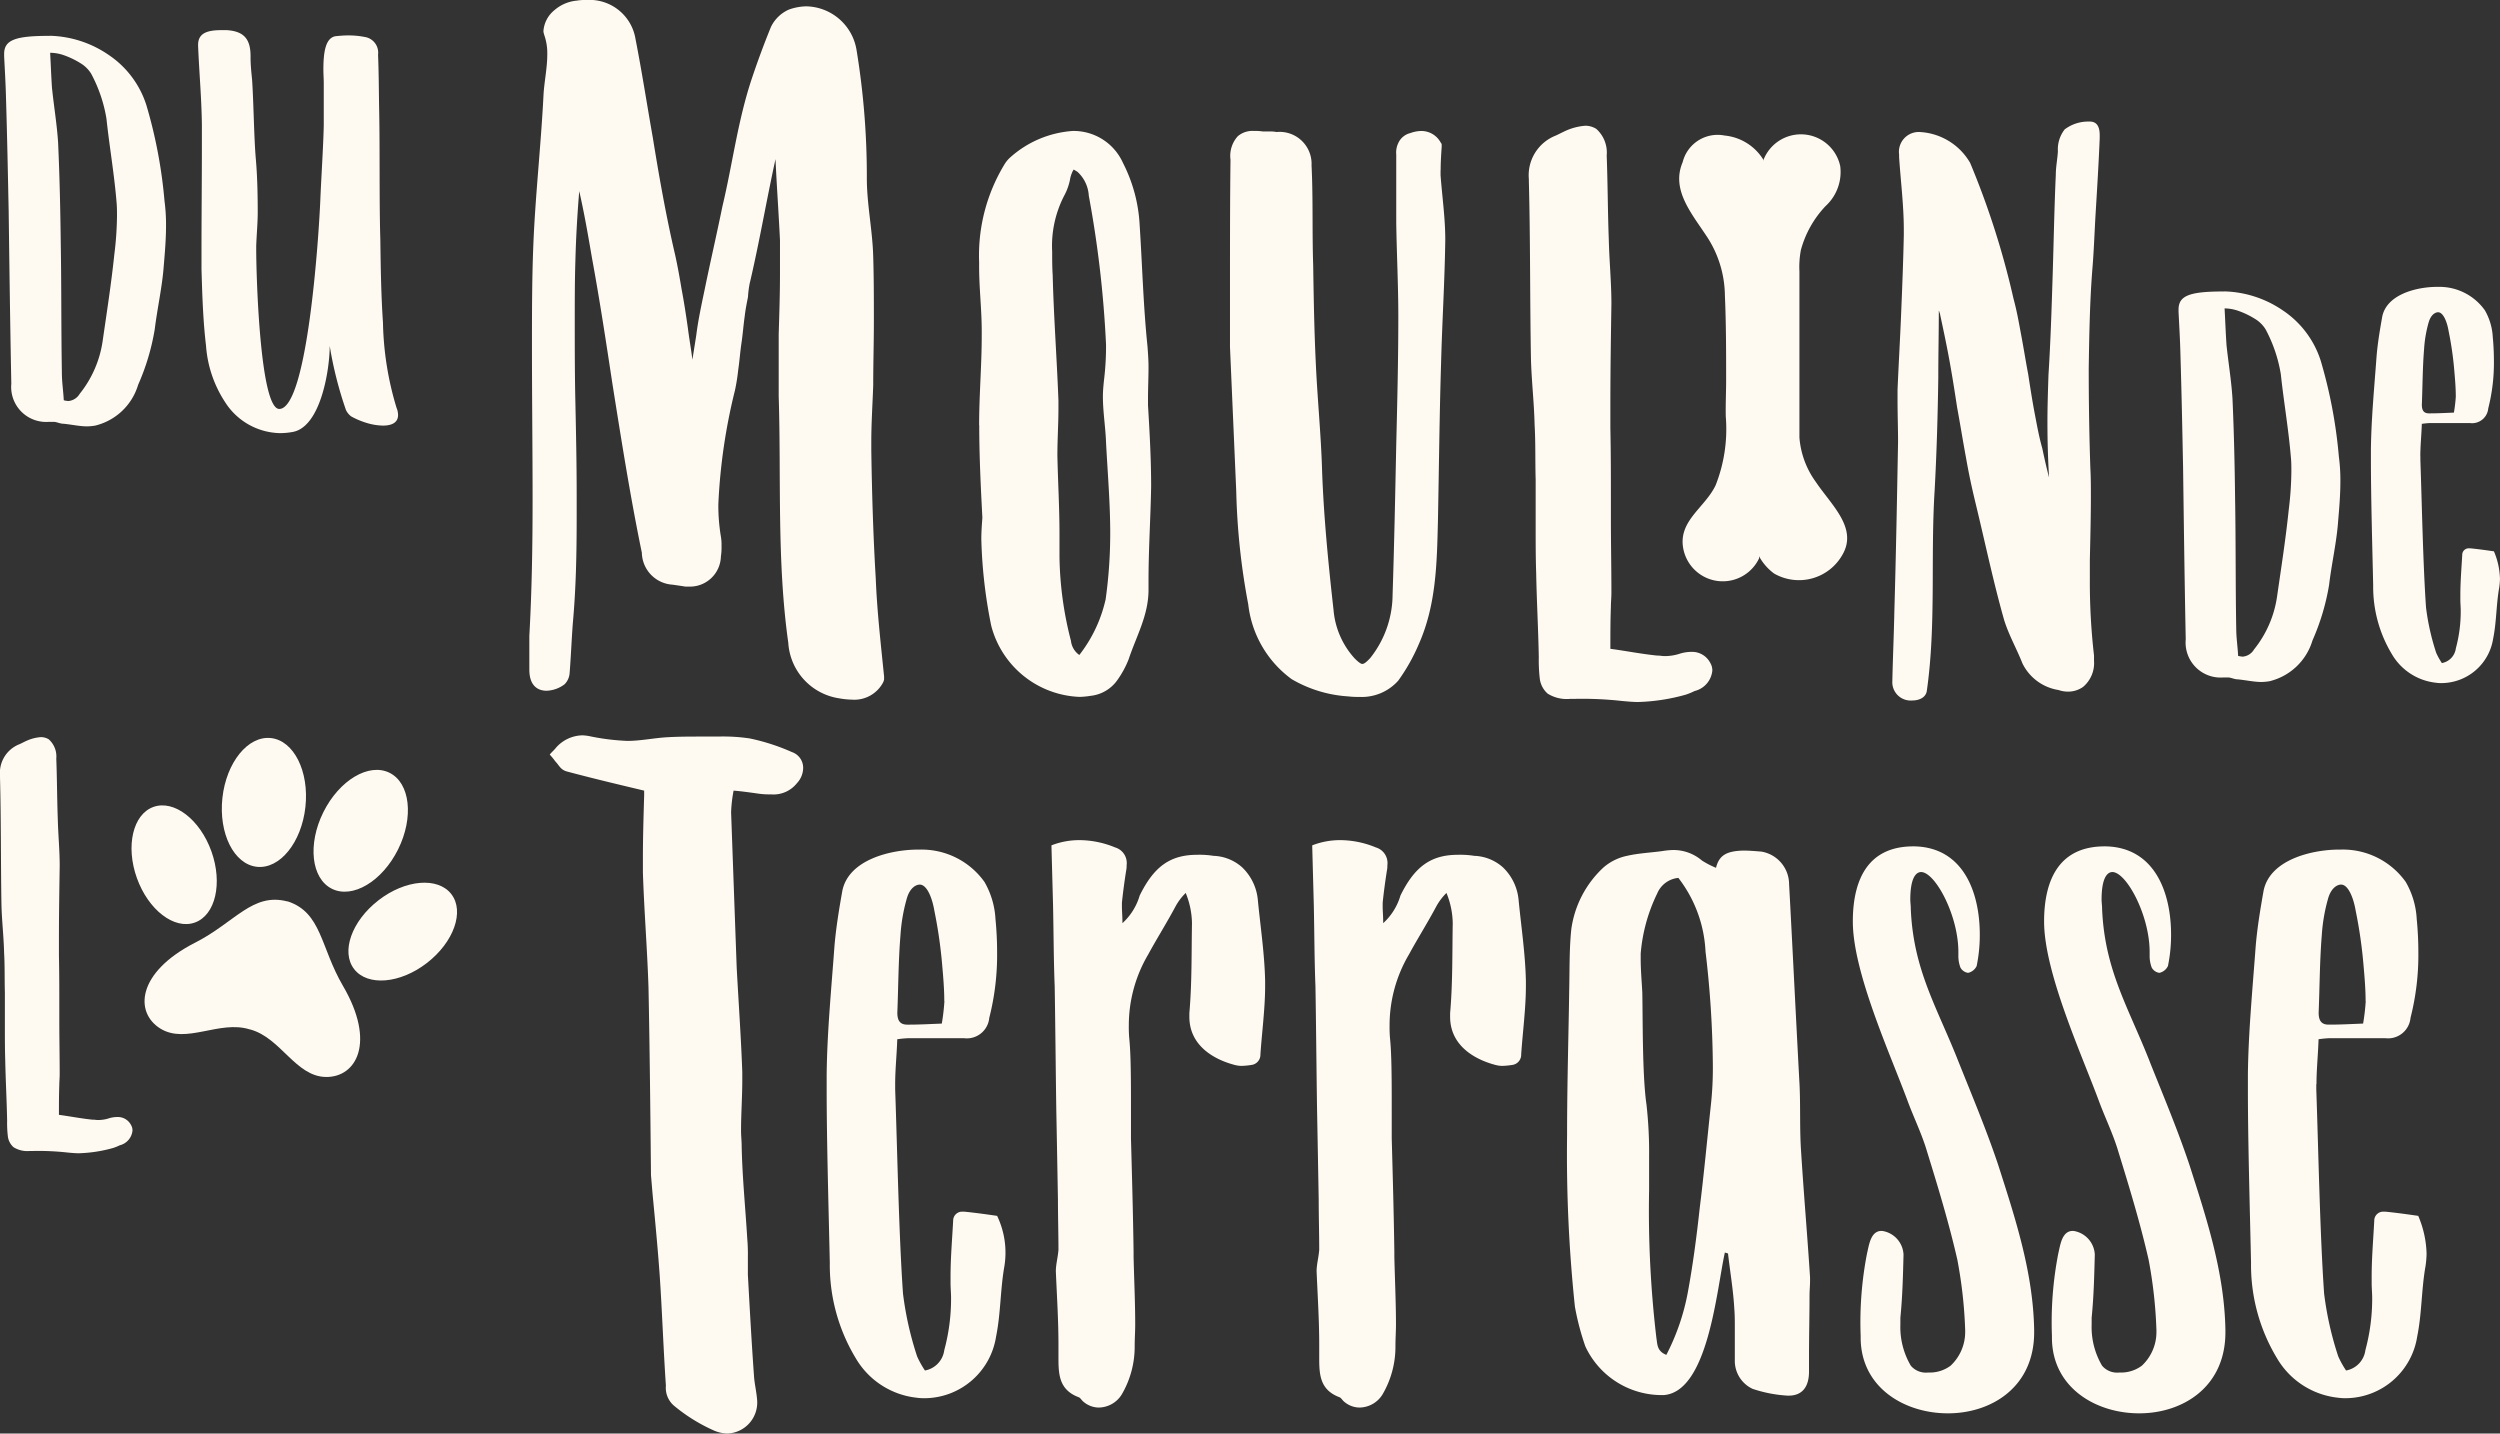 <svg id="Groupe_77" data-name="Groupe 77" xmlns="http://www.w3.org/2000/svg" width="153.856" height="88.223" viewBox="0 0 153.856 88.223">
  <rect x="0" y="0" width="153.856" height="88.223" fill="#333333" stroke="none"/>
  <g id="Groupe_3" data-name="Groupe 3">
    <path id="Tracé_1" data-name="Tracé 1" d="M3.294,3.781A6.671,6.671,0,0,1,6.847,4.942,5.864,5.864,0,0,1,9.193,8.054a29.687,29.687,0,0,1,1.115,5.9,10.94,10.94,0,0,1,.093,1.51c0,.813-.069,1.649-.139,2.461-.093,1.3-.394,2.6-.557,3.925a14.154,14.154,0,0,1-1.022,3.414,3.66,3.66,0,0,1-2.648,2.508,3.531,3.531,0,0,1-.487.046c-.465,0-.975-.116-1.464-.162-.209,0-.418-.117-.6-.117H3.2A2.154,2.154,0,0,1,.879,25.192C.81,21.662.763,18.132.717,14.6.67,12.281.624,9.981.555,7.682.531,6.73.485,5.987.438,5.035V4.9c0-.859.674-1.115,2.763-1.115Zm.093,3.251c.116,1.115.3,2.206.372,3.32.093,2.067.139,4.134.163,6.2.046,2.671.023,5.318.069,7.965,0,.58.093,1.161.116,1.695a1.716,1.716,0,0,0,.279.047.9.9,0,0,0,.7-.442A6.73,6.73,0,0,0,6.5,22.568c.255-1.765.534-3.554.72-5.341a20.3,20.3,0,0,0,.163-2.345c0-.279,0-.558-.023-.813-.139-1.742-.441-3.46-.627-5.2A8.906,8.906,0,0,0,5.8,6.126a1.937,1.937,0,0,0-.65-.65,5.113,5.113,0,0,0-1.138-.534,2.626,2.626,0,0,0-.743-.116c.046.859.069,1.533.116,2.206" transform="translate(-0.183 -1.578)" fill="#fffaf1"/>
    <path id="Tracé_2" data-name="Tracé 2" d="M28.658,9.083V6.458c0-.279-.023-.558-.023-.836,0-1.045.116-1.975.766-2.067.232-.023.488-.046.743-.046a5.048,5.048,0,0,1,1.021.093A.977.977,0,0,1,32,4.694c.047,1.161.047,2.322.069,3.506.047,2.3,0,5.55.07,7.849.023,1.718.047,3.437.163,5.132a19.2,19.2,0,0,0,.836,5.248,1.152,1.152,0,0,1,.093.441c0,.488-.418.651-.929.651a3.607,3.607,0,0,1-1-.163,4.8,4.8,0,0,1-.952-.4,1.063,1.063,0,0,1-.325-.394,23.389,23.389,0,0,1-1-3.948c0,1.463-.558,5.017-2.3,5.3a4.318,4.318,0,0,1-.767.069,4.1,4.1,0,0,1-3.367-1.9A7.269,7.269,0,0,1,21.412,22.6c-.185-1.556-.232-3.135-.278-4.69v-1.44c0-1.927.023-4.111.023-6.037V8.989c-.023-1.672-.163-3.158-.232-4.83V4.09c0-.72.557-.906,1.44-.906h.325c1.045.07,1.463.534,1.463,1.6v.093c0,.441.047.882.093,1.347.093,1.3.116,3.576.232,4.9.093,1.045.116,2.229.116,3.274,0,.673-.07,1.37-.093,2.067v.209c0,1.626.232,9.8,1.416,9.823,1.742,0,2.438-10.635,2.531-12.889.047-1.184.186-3.344.209-4.528" transform="translate(-8.733 -1.329)" fill="#fffaf1"/>
    <path id="Tracé_3" data-name="Tracé 3" d="M69.491,17.38a6.346,6.346,0,0,0-.118.9c-.078.393-.157.786-.2,1.179-.079.551-.118,1.1-.2,1.652s-.118,1.1-.2,1.651a12.136,12.136,0,0,1-.2,1.258,35.377,35.377,0,0,0-1.023,7,11.463,11.463,0,0,0,.157,2.005,3,3,0,0,1,.039.59,3.623,3.623,0,0,1-.039.629A1.906,1.906,0,0,1,65.716,36.1h-.2c-.237-.039-.512-.079-.787-.118a2.012,2.012,0,0,1-1.887-1.966c-.708-3.421-1.258-6.921-1.809-10.381-.394-2.6-.787-5.191-1.258-7.746-.236-1.377-.472-2.753-.787-4.129-.118,1.455-.2,2.87-.236,4.285-.039,1.219-.039,2.477-.039,3.7,0,1.69,0,3.342.039,5.033.04,1.888.079,3.775.079,5.7v1.337c0,2.2-.039,4.365-.236,6.527-.079,1.062-.118,2.084-.2,3.107a1.072,1.072,0,0,1-.315.668,1.952,1.952,0,0,1-1.1.393c-.551,0-1.062-.315-1.062-1.3V39.125c.157-2.792.2-5.623.2-8.415,0-3.106-.039-6.213-.039-9.319,0-2.044,0-4.129.079-6.174.118-3.106.472-6.213.629-9.319.039-.826.235-1.69.235-2.556a3.38,3.38,0,0,0-.157-1.1,2.51,2.51,0,0,1-.078-.276V1.887A1.824,1.824,0,0,1,57.458.629a2.435,2.435,0,0,1,1.376-.59A3,3,0,0,1,59.425,0a2.865,2.865,0,0,1,3.027,2.4c.393,2.005.708,4.05,1.062,6.055.394,2.438.826,4.876,1.377,7.235.157.708.275,1.376.393,2.084.157.826.276,1.612.393,2.438.079.629.2,1.3.276,1.927.079-.511.157-.983.236-1.494.118-.944.315-1.848.511-2.791.354-1.73.747-3.422,1.1-5.152.629-2.635.943-5.269,1.809-7.864q.531-1.593,1.18-3.185A2.229,2.229,0,0,1,71.89.59a3.362,3.362,0,0,1,1.062-.2,3.2,3.2,0,0,1,3.107,2.713,47.889,47.889,0,0,1,.629,7.864c0,1.613.354,3.224.393,4.837.04,1.3.04,2.634.04,3.971,0,1.3-.04,2.635-.04,3.932-.039,1.14-.118,2.32-.118,3.46v.551c.039,2.634.118,5.269.275,7.9.079,2.006.315,4.051.512,6.017V41.8c0,.079-.04.118-.04.158a2,2,0,0,1-1.927,1.1A4.819,4.819,0,0,1,75,42.979a3.688,3.688,0,0,1-3.146-3.421c-.708-5.033-.432-10.105-.59-15.178V20.565c.039-1.258.079-2.517.079-3.775V14.785c-.079-1.652-.2-3.342-.276-4.994-.551,2.516-.983,5.072-1.573,7.589" transform="translate(-23.341)" fill="#fffaf1"/>
    <path id="Tracé_4" data-name="Tracé 4" d="M103.422,31.938c0-1.833.16-3.666.16-5.5v-.29c0-1.319-.16-2.636-.16-3.955v-.29A10.789,10.789,0,0,1,105,15.86a1.855,1.855,0,0,1,.322-.386,6.428,6.428,0,0,1,3.859-1.64h.1a3.325,3.325,0,0,1,2.991,1.962,9.42,9.42,0,0,1,1.029,3.826c.161,2.476.225,4.984.482,7.461.032.418.064.868.064,1.286,0,.643-.032,1.286-.032,1.929v.418c.1,1.672.193,3.312.193,4.984-.032,1.929-.161,3.859-.161,5.788v.579c0,1.576-.739,2.83-1.222,4.277a5.886,5.886,0,0,1-.675,1.254,2.312,2.312,0,0,1-1.673,1,4.814,4.814,0,0,1-.675.064,5.852,5.852,0,0,1-5.434-4.373,30.173,30.173,0,0,1-.611-5.338c0-.45.032-.868.065-1.319-.1-1.9-.193-3.794-.193-5.691M111.2,42.711a29.187,29.187,0,0,0,.29-4.116c0-1.866-.161-3.731-.258-5.6-.032-.933-.193-1.865-.193-2.829,0-.322.032-.644.064-.965a17.07,17.07,0,0,0,.129-2.218,67.248,67.248,0,0,0-1.061-9.165,2.161,2.161,0,0,0-.707-1.479c-.065-.033-.161-.1-.225-.129a1.057,1.057,0,0,0-.1.193,1.821,1.821,0,0,0-.129.45,3.476,3.476,0,0,1-.354.965,6.728,6.728,0,0,0-.739,3.44c0,.482,0,.965.032,1.447.064,2.572.257,5.145.354,7.718v.482c0,.965-.065,1.93-.065,2.895.033,1.608.129,3.215.129,4.823v1.415a21.617,21.617,0,0,0,.707,5.177,1.218,1.218,0,0,0,.514.868,8.622,8.622,0,0,0,1.608-3.376" transform="translate(-43.164 -5.774)" fill="#fffaf1"/>
    <path id="Tracé_5" data-name="Tracé 5" d="M142.88,16.246v.322c.1,1.319.29,2.637.29,3.956-.033,2.54-.193,5.049-.258,7.589-.1,3.216-.129,6.463-.193,9.679-.064,2.636-.1,5.209-1.19,7.652a11.55,11.55,0,0,1-1.254,2.219,3.007,3.007,0,0,1-2.412,1,4.769,4.769,0,0,1-.675-.032,7.836,7.836,0,0,1-3.473-1.061,6.614,6.614,0,0,1-2.67-4.6,42.165,42.165,0,0,1-.739-6.946c-.129-2.99-.257-5.949-.386-8.907V23.481c0-2.636,0-5.241.032-7.878a1.8,1.8,0,0,1,.45-1.447,1.384,1.384,0,0,1,1-.322,2.951,2.951,0,0,1,.547.032h.418a1.808,1.808,0,0,1,.418.033,1.967,1.967,0,0,1,2.155,2.058c.1,2.025.032,4.084.1,6.11.032,2.026.065,4.052.161,6.045.1,2.219.322,4.405.386,6.592.1,2.862.386,5.756.707,8.618a5.054,5.054,0,0,0,1.286,2.959c.1.1.353.354.482.354.161,0,.386-.258.482-.354a6.311,6.311,0,0,0,1.383-3.891c.1-3.055.161-6.142.225-9.229.064-2.637.128-5.274.128-7.91,0-1.929-.1-3.859-.128-5.788v-4.18a1.333,1.333,0,0,1,.128-.708,1.09,1.09,0,0,1,.74-.611,2.083,2.083,0,0,1,.643-.129,1.352,1.352,0,0,1,1.222.707.244.244,0,0,1,.064.129V14.8c-.032.482-.064.965-.064,1.447" transform="translate(-54.224 -5.774)" fill="#fffaf1"/>
    <path id="Tracé_6" data-name="Tracé 6" d="M169.408,45.888c.161,0,.29.033.45.033a3.02,3.02,0,0,0,.964-.161,2.459,2.459,0,0,1,.675-.1,1.259,1.259,0,0,1,1.158.675.906.906,0,0,1,.129.482,1.435,1.435,0,0,1-1.094,1.254,3.911,3.911,0,0,1-.547.225,12,12,0,0,1-2.926.45c-.322,0-.643-.032-1-.064a22.252,22.252,0,0,0-2.926-.129h-.258a2.215,2.215,0,0,1-1.383-.322,1.468,1.468,0,0,1-.482-.9,9.761,9.761,0,0,1-.064-1.351c-.032-1.736-.129-3.473-.161-5.177-.032-.965-.032-1.929-.032-2.895V35.051c-.033-1.125,0-2.251-.065-3.377-.032-1.383-.193-2.733-.225-4.083-.065-3.634-.033-7.268-.129-10.9v-.129a2.623,2.623,0,0,1,1.64-2.669c.225-.1.45-.225.675-.322a3.6,3.6,0,0,1,1.158-.29,1.263,1.263,0,0,1,.675.193,1.947,1.947,0,0,1,.643,1.64c.065,1.7.065,3.44.129,5.177.032,1.319.161,2.637.161,3.955-.032,2.091-.064,4.149-.064,6.207V31.9c.032,1.479.032,2.927.032,4.406v1.125c0,1.543.032,3.055.032,4.6,0,.29-.032.579-.032.868-.032.868-.032,1.7-.032,2.573.964.129,1.929.322,2.894.418" transform="translate(-67.403 -5.543)" fill="#fffaf1"/>
    <path id="Tracé_7" data-name="Tracé 7" d="M209.423,31.362c0-.964.032-1.93.064-2.926.129-2.026.193-4.084.258-6.142s.1-4.116.193-6.174c0-.482.1-.965.129-1.447a1.994,1.994,0,0,1,.418-1.351,2.4,2.4,0,0,1,1.479-.482h.065c.482,0,.611.386.611.837v.193c-.065,1.575-.161,3.151-.258,4.727-.064,1.093-.1,2.218-.193,3.312-.16,2.026-.193,4.084-.225,6.11,0,2.058.032,4.116.1,6.142.033.579.033,1.158.033,1.736,0,1.286-.033,2.572-.064,3.891v1.19a39.528,39.528,0,0,0,.257,4.726v.322a1.911,1.911,0,0,1-.675,1.608,1.6,1.6,0,0,1-.933.29,1.826,1.826,0,0,1-.579-.1,2.986,2.986,0,0,1-2.219-1.64c-.354-.9-.836-1.736-1.126-2.669-.675-2.379-1.19-4.856-1.769-7.235-.225-.932-.418-1.832-.579-2.765-.193-1.029-.354-2.058-.546-3.087-.161-1.061-.322-2.089-.515-3.119-.161-.868-.354-1.768-.547-2.668-.032-.065-.032-.129-.064-.161,0,1.351-.032,2.734-.032,4.116-.032,2.315-.1,4.63-.225,6.946-.258,4.116.1,8.264-.483,12.348-.064.386-.45.579-.9.579a1.132,1.132,0,0,1-1.222-1.094c.032-1.511.1-3.022.129-4.5.1-3.44.161-6.882.225-10.323,0-.836-.032-1.7-.032-2.54v-.644c.065-1.575.161-3.184.225-4.791.065-1.576.129-3.183.161-4.759V19.5c0-1.511-.193-2.991-.289-4.47v-.16a1.22,1.22,0,0,1,1.318-1.383,3.809,3.809,0,0,1,3.055,1.9,50.7,50.7,0,0,1,2.669,8.361c.193.707.321,1.415.45,2.122.161.837.29,1.673.45,2.508.129.837.257,1.672.418,2.509.129.675.257,1.383.45,2.058.128.611.257,1.19.418,1.8q-.1-1.688-.1-3.376" transform="translate(-83.419 -5.359)" fill="#fffaf1"/>
    <path id="Tracé_8" data-name="Tracé 8" d="M232.965,30.781a6.672,6.672,0,0,1,3.553,1.161,5.864,5.864,0,0,1,2.346,3.112,29.764,29.764,0,0,1,1.115,5.9,11.026,11.026,0,0,1,.093,1.51c0,.813-.069,1.649-.139,2.461-.093,1.3-.4,2.6-.557,3.925a14.156,14.156,0,0,1-1.022,3.414,3.66,3.66,0,0,1-2.648,2.508,3.532,3.532,0,0,1-.488.046c-.464,0-.975-.116-1.463-.162-.209,0-.418-.117-.6-.117h-.279a2.154,2.154,0,0,1-2.322-2.345c-.07-3.53-.116-7.06-.163-10.589-.046-2.322-.093-4.621-.162-6.92-.023-.952-.07-1.695-.117-2.648V31.9c0-.859.674-1.115,2.763-1.115Zm.093,3.251c.116,1.115.3,2.206.372,3.32.093,2.067.139,4.134.162,6.2.047,2.671.023,5.318.07,7.965,0,.58.093,1.161.116,1.695a1.717,1.717,0,0,0,.279.047.9.9,0,0,0,.7-.442,6.731,6.731,0,0,0,1.417-3.251c.255-1.765.534-3.554.719-5.341a20.288,20.288,0,0,0,.162-2.345c0-.279,0-.558-.023-.813-.139-1.742-.441-3.46-.627-5.2a8.9,8.9,0,0,0-.929-2.74,1.938,1.938,0,0,0-.651-.65,5.1,5.1,0,0,0-1.137-.534,2.626,2.626,0,0,0-.743-.116c.046.859.069,1.533.116,2.206" transform="translate(-96.039 -12.847)" fill="#fffaf1"/>
    <path id="Tracé_9" data-name="Tracé 9" d="M253.479,40.729v.232c.093,2.647.163,6.432.348,9.079a14.627,14.627,0,0,0,.627,2.787,4.323,4.323,0,0,0,.348.627,1.057,1.057,0,0,0,.86-.906,8.75,8.75,0,0,0,.3-2.322c0-.21-.023-.442-.023-.651v-.3c0-.836.07-1.648.116-2.484a.4.4,0,0,1,.418-.4h.069c.488.047.975.117,1.463.186a4.557,4.557,0,0,1,.372,1.7,4.51,4.51,0,0,1-.047.534c-.186,1.045-.163,2.113-.372,3.135a3.232,3.232,0,0,1-3.135,2.74,2.242,2.242,0,0,1-.394-.023,3.58,3.58,0,0,1-2.694-1.742,8.018,8.018,0,0,1-1.161-4.25c-.047-2.206-.139-5.341-.139-7.709v-.674c.023-1.9.209-3.808.348-5.713.069-.836.209-1.649.348-2.438.279-1.394,2.16-1.835,3.367-1.835h.069a3.429,3.429,0,0,1,2.879,1.44,3.67,3.67,0,0,1,.488,1.649q.07.732.07,1.463a11.341,11.341,0,0,1-.348,2.925,1,1,0,0,1-1.115.906h-2.508a4.433,4.433,0,0,0-.465.047c-.023.7-.093,1.347-.093,2m2.183-3.692c0-.534-.047-1.068-.093-1.6a20.633,20.633,0,0,0-.348-2.415c-.093-.558-.324-1.161-.65-1.161-.162,0-.441.14-.58.627a7.7,7.7,0,0,0-.279,1.626c-.093,1.138-.093,2.276-.139,3.436,0,.348.116.534.442.534h.069c.442,0,.883-.023,1.463-.047a9.431,9.431,0,0,0,.117-1" transform="translate(-104.523 -12.647)" fill="#fffaf1"/>
    <path id="Tracé_10" data-name="Tracé 10" d="M5.712,101.4c.116,0,.209.023.325.023a2.2,2.2,0,0,0,.7-.116,1.761,1.761,0,0,1,.488-.069.908.908,0,0,1,.836.488.652.652,0,0,1,.093.348,1.037,1.037,0,0,1-.789.905,2.729,2.729,0,0,1-.4.163,8.625,8.625,0,0,1-2.113.326c-.232,0-.464-.023-.72-.047a16.135,16.135,0,0,0-2.113-.093H1.834a1.6,1.6,0,0,1-1-.232,1.06,1.06,0,0,1-.348-.65,7,7,0,0,1-.047-.975c-.023-1.254-.093-2.508-.117-3.739C.3,97.036.3,96.34.3,95.643V93.576c-.023-.812,0-1.625-.047-2.438-.023-1-.139-1.974-.163-2.949C.046,85.564.069,82.94,0,80.317v-.094A1.893,1.893,0,0,1,1.184,78.3c.163-.07.325-.163.488-.232a2.6,2.6,0,0,1,.836-.209A.916.916,0,0,1,3,77.994a1.407,1.407,0,0,1,.464,1.185c.047,1.231.047,2.485.093,3.738.023.953.117,1.9.117,2.857-.023,1.51-.047,3-.047,4.482V91.3c.023,1.068.023,2.113.023,3.181V95.3c0,1.115.023,2.206.023,3.32,0,.209-.023.418-.023.627-.023.627-.023,1.231-.023,1.857.7.093,1.393.232,2.09.3" transform="translate(0 -32.494)" fill="#fffaf1"/>
    <path id="Tracé_11" data-name="Tracé 11" d="M59.1,79.888c-.382-.115-.459-.382-.688-.612a4.109,4.109,0,0,0-.344-.42c.114-.153.267-.268.382-.421a2.219,2.219,0,0,1,1.644-.765,3.042,3.042,0,0,1,.535.076,14.041,14.041,0,0,0,2.217.267c.841,0,1.682-.19,2.523-.229.688-.038,1.376-.038,2.1-.038h.956a11.12,11.12,0,0,1,1.95.115,12.845,12.845,0,0,1,2.6.841,1.022,1.022,0,0,1,.689.956,1.389,1.389,0,0,1-.383.956,1.841,1.841,0,0,1-1.606.689,4.529,4.529,0,0,1-.726-.039c-.535-.076-1.07-.152-1.567-.191a8.456,8.456,0,0,0-.153,1.338c.115,3.212.23,6.384.344,9.557.115,2.141.267,4.282.344,6.422v.5c0,1.032-.076,2.064-.076,3.1,0,.344.038.65.038.956.038,1.912.229,3.785.344,5.7a11.044,11.044,0,0,1,.038,1.108v1.109c.115,2.1.23,4.2.382,6.308.038.459.153.918.191,1.453A1.908,1.908,0,0,1,69,120.639a2.239,2.239,0,0,1-.841-.191,10.528,10.528,0,0,1-2.408-1.491,1.442,1.442,0,0,1-.535-1.261c-.153-2.255-.23-4.549-.382-6.8-.115-1.606-.267-3.212-.421-4.817-.038-.42-.076-.879-.115-1.338-.038-3.861-.076-7.684-.153-11.545-.076-2.37-.267-4.7-.344-7.073V85.24c0-1.3.038-2.562.077-3.861v-.306c-1.606-.382-3.212-.764-4.779-1.185" transform="translate(-24.235 -32.416)" fill="#fffaf1"/>
    <path id="Tracé_12" data-name="Tracé 12" d="M91.537,104.172v.322c.129,3.666.225,8.907.482,12.573a20.236,20.236,0,0,0,.868,3.859,5.856,5.856,0,0,0,.482.869,1.463,1.463,0,0,0,1.19-1.254,12.084,12.084,0,0,0,.418-3.216c0-.289-.032-.611-.032-.9v-.418c0-1.158.1-2.283.161-3.44a.549.549,0,0,1,.579-.547h.1c.675.065,1.351.161,2.026.258a5.24,5.24,0,0,1,.45,3.087c-.258,1.447-.225,2.927-.514,4.341A4.478,4.478,0,0,1,93.4,123.5a3.186,3.186,0,0,1-.547-.031,4.961,4.961,0,0,1-3.731-2.412,11.1,11.1,0,0,1-1.608-5.885c-.064-3.055-.193-7.4-.193-10.676v-.932c.032-2.638.29-5.274.482-7.911.1-1.158.289-2.283.482-3.376.386-1.929,2.99-2.54,4.662-2.54h.1a4.75,4.75,0,0,1,3.988,1.994,5.108,5.108,0,0,1,.675,2.283q.1,1.013.1,2.026a15.678,15.678,0,0,1-.482,4.052,1.387,1.387,0,0,1-1.543,1.254H92.309a6.148,6.148,0,0,0-.643.064c-.032.965-.129,1.865-.129,2.765m3.023-5.113c0-.74-.064-1.479-.129-2.219a28.875,28.875,0,0,0-.482-3.344c-.129-.771-.45-1.608-.9-1.608-.225,0-.611.193-.8.869a10.636,10.636,0,0,0-.386,2.251c-.129,1.576-.129,3.152-.193,4.76,0,.482.161.739.611.739h.1c.611,0,1.222-.032,2.026-.065a13.147,13.147,0,0,0,.161-1.383" transform="translate(-36.446 -37.451)" fill="#fffaf1"/>
    <path id="Tracé_13" data-name="Tracé 13" d="M112.759,88.74a5.817,5.817,0,0,1,2.219.45,1,1,0,0,1,.707,1.093,1.451,1.451,0,0,1-.032.354c-.1.643-.193,1.319-.258,1.961v.225c0,.29.033.579.033,1.028a3.713,3.713,0,0,0,1.061-1.7c.868-1.769,1.865-2.508,3.537-2.508a5.38,5.38,0,0,1,1,.064,2.785,2.785,0,0,1,1.768.707,3.171,3.171,0,0,1,.965,1.994c.161,1.672.418,3.344.45,5.017v.289c0,1.383-.193,2.8-.29,4.213a.631.631,0,0,1-.514.643,4.723,4.723,0,0,1-.675.065,1.849,1.849,0,0,1-.418-.065c-1.319-.353-2.766-1.221-2.766-2.958v-.225c.161-1.833.129-3.7.161-5.532a5.1,5.1,0,0,0-.386-1.864,3.571,3.571,0,0,0-.611.8c-.547,1.03-1.158,1.994-1.7,2.991a8.583,8.583,0,0,0-1.19,4.374,7.57,7.57,0,0,0,.032.836c.1,1,.1,2.7.1,4.18v1.9c.064,2.347.129,4.663.161,6.978v.321c.032,1.383.1,2.8.1,4.18,0,.451-.032.868-.032,1.319a5.8,5.8,0,0,1-.8,2.991,1.685,1.685,0,0,1-1.415.8,1.467,1.467,0,0,1-.933-.354c-.128-.1-.193-.257-.321-.29-1.158-.45-1.222-1.351-1.222-2.38v-.868c0-1.479-.1-3.023-.161-4.5,0-.418.129-.868.161-1.318,0-1.03-.032-2.058-.032-3.087-.032-1.8-.065-3.666-.1-5.466-.032-2.026-.064-5.628-.1-7.654-.065-1.64-.065-3.28-.1-4.952-.032-1.19-.064-2.412-.1-3.729a4.686,4.686,0,0,1,1.7-.322" transform="translate(-46.35 -37.037)" fill="#fffaf1"/>
    <path id="Tracé_14" data-name="Tracé 14" d="M140.3,88.74a5.817,5.817,0,0,1,2.219.45,1,1,0,0,1,.707,1.093,1.451,1.451,0,0,1-.032.354c-.1.643-.193,1.319-.257,1.961v.225c0,.29.033.579.033,1.028a3.713,3.713,0,0,0,1.061-1.7c.868-1.769,1.865-2.508,3.537-2.508a5.379,5.379,0,0,1,1,.064,2.785,2.785,0,0,1,1.768.707,3.171,3.171,0,0,1,.965,1.994c.161,1.672.418,3.344.45,5.017v.289c0,1.383-.193,2.8-.29,4.213a.631.631,0,0,1-.514.643,4.723,4.723,0,0,1-.675.065,1.849,1.849,0,0,1-.418-.065c-1.318-.353-2.766-1.221-2.766-2.958v-.225c.161-1.833.129-3.7.161-5.532a5.1,5.1,0,0,0-.386-1.864,3.57,3.57,0,0,0-.611.8c-.547,1.03-1.158,1.994-1.7,2.991a8.582,8.582,0,0,0-1.19,4.374,7.579,7.579,0,0,0,.032.836c.1,1,.1,2.7.1,4.18v1.9c.064,2.347.129,4.663.161,6.978v.321c.032,1.383.1,2.8.1,4.18,0,.451-.032.868-.032,1.319a5.8,5.8,0,0,1-.8,2.991,1.685,1.685,0,0,1-1.415.8,1.467,1.467,0,0,1-.933-.354c-.128-.1-.193-.257-.321-.29-1.158-.45-1.222-1.351-1.222-2.38v-.868c0-1.479-.1-3.023-.161-4.5,0-.418.129-.868.161-1.318,0-1.03-.032-2.058-.032-3.087-.032-1.8-.065-3.666-.1-5.466-.032-2.026-.064-5.628-.1-7.654-.065-1.64-.065-3.28-.1-4.952-.032-1.19-.064-2.412-.1-3.729a4.686,4.686,0,0,1,1.7-.322" transform="translate(-57.844 -37.037)" fill="#fffaf1"/>
    <path id="Tracé_15" data-name="Tracé 15" d="M171.441,123.329h-.225a5.188,5.188,0,0,1-4.566-2.991,16.082,16.082,0,0,1-.643-2.444,89.538,89.538,0,0,1-.482-10.548c0-3.28.1-6.5.129-8.875.032-1.255,0-2.541.129-3.795a6.351,6.351,0,0,1,1.994-3.827,3.214,3.214,0,0,1,1.447-.707c.707-.161,1.447-.193,2.155-.29a4.856,4.856,0,0,1,.643-.065,2.694,2.694,0,0,1,1.8.644,5.323,5.323,0,0,0,.868.45c.193-.772.643-1.029,1.672-1.061.354,0,.74.032,1.126.064a2.043,2.043,0,0,1,1.7,1.994c.193,3.537.45,8.811.643,12.348.065,1.383,0,2.8.1,4.18.161,2.572.386,5.145.547,7.686v.225c0,.29-.032.579-.032.869,0,1.221-.032,2.476-.032,3.7v1c0,.9-.386,1.479-1.254,1.479h-.064a8.248,8.248,0,0,1-2.155-.418,1.9,1.9,0,0,1-1.093-1.769v-1.993c0-.418,0-.8-.033-1.19-.064-1.126-.257-2.251-.386-3.376-.064-.032-.129-.032-.193-.065-.514,2.315-1.029,8.618-3.795,8.779m-.386-30.838a10.357,10.357,0,0,0-1,3.665v.322c0,.707.064,1.383.1,2.09.032,1.7,0,5.145.257,6.881a26.56,26.56,0,0,1,.161,3.216v2.025a66.616,66.616,0,0,0,.45,9.133c.064.386.032.8.611,1.029a13.854,13.854,0,0,0,1.318-3.827c.322-1.736.547-3.473.74-5.241.257-2.058.45-4.148.675-6.238a21.1,21.1,0,0,0,.128-2.6,62.458,62.458,0,0,0-.45-6.914,8.018,8.018,0,0,0-1.672-4.534,1.57,1.57,0,0,0-1.318,1" transform="translate(-69.083 -37.474)" fill="#fffaf1"/>
    <path id="Tracé_16" data-name="Tracé 16" d="M202.239,102.716c.836,2.091,1.7,4.148,2.412,6.271,1.061,3.312,2.155,6.624,2.219,10.161v.161c0,3.376-2.637,4.984-5.306,4.984-2.7,0-5.371-1.608-5.371-4.663v-.1a22.115,22.115,0,0,1,.386-5.049c.129-.546.226-1.415.9-1.415h.032a1.546,1.546,0,0,1,1.319,1.447v.033c-.032,1.286-.064,2.572-.193,3.859v.417a4.683,4.683,0,0,0,.643,2.541,1.215,1.215,0,0,0,1.062.418,2.151,2.151,0,0,0,1.383-.418,2.83,2.83,0,0,0,.9-2.058v-.129a28.025,28.025,0,0,0-.483-4.341c-.514-2.252-1.189-4.47-1.865-6.657-.321-1.094-.836-2.123-1.222-3.184-1.092-2.927-3.344-7.879-3.344-10.965v-.129c.033-2.508.964-4.5,3.729-4.5h.065c2.99.065,4.019,2.8,4.019,5.435a9.38,9.38,0,0,1-.193,1.929.766.766,0,0,1-.514.418h-.033a.636.636,0,0,1-.45-.322,1.988,1.988,0,0,1-.128-.739V95.9c0-2.251-1.415-4.888-2.284-4.92-.386,0-.675.483-.675,1.7,0,.161.031.354.031.579.161,3.794,1.64,6.078,2.959,9.454" transform="translate(-81.683 -37.313)" fill="#fffaf1"/>
    <path id="Tracé_17" data-name="Tracé 17" d="M222.438,102.716c.837,2.091,1.7,4.148,2.412,6.271,1.061,3.312,2.155,6.624,2.219,10.161v.161c0,3.376-2.637,4.984-5.305,4.984-2.7,0-5.371-1.608-5.371-4.663v-.1a22.116,22.116,0,0,1,.386-5.049c.128-.546.225-1.415.9-1.415h.033a1.546,1.546,0,0,1,1.318,1.447v.033c-.032,1.286-.064,2.572-.193,3.859v.417a4.679,4.679,0,0,0,.643,2.541,1.213,1.213,0,0,0,1.061.418,2.148,2.148,0,0,0,1.383-.418,2.828,2.828,0,0,0,.9-2.058v-.129a28.022,28.022,0,0,0-.482-4.341c-.514-2.252-1.19-4.47-1.865-6.657-.322-1.094-.837-2.123-1.222-3.184-1.093-2.927-3.344-7.879-3.344-10.965v-.129c.033-2.508.965-4.5,3.73-4.5h.065c2.99.065,4.019,2.8,4.019,5.435a9.333,9.333,0,0,1-.193,1.929.766.766,0,0,1-.514.418h-.033a.636.636,0,0,1-.45-.322,1.989,1.989,0,0,1-.129-.739V95.9c0-2.251-1.415-4.888-2.283-4.92-.386,0-.675.483-.675,1.7,0,.161.033.354.033.579.16,3.794,1.64,6.078,2.958,9.454" transform="translate(-90.112 -37.313)" fill="#fffaf1"/>
    <path id="Tracé_18" data-name="Tracé 18" d="M241.646,104.172v.322c.128,3.666.225,8.907.482,12.573a20.235,20.235,0,0,0,.868,3.859,5.9,5.9,0,0,0,.482.869,1.463,1.463,0,0,0,1.19-1.254,12.108,12.108,0,0,0,.418-3.216c0-.289-.032-.611-.032-.9v-.418c0-1.158.1-2.283.16-3.44a.549.549,0,0,1,.58-.547h.1c.675.065,1.35.161,2.026.258a6.314,6.314,0,0,1,.514,2.347,6.428,6.428,0,0,1-.064.739c-.258,1.447-.225,2.927-.514,4.341a4.478,4.478,0,0,1-4.341,3.794,3.193,3.193,0,0,1-.547-.031,4.959,4.959,0,0,1-3.73-2.412,11.1,11.1,0,0,1-1.608-5.885c-.064-3.055-.193-7.4-.193-10.676v-.932c.032-2.638.289-5.274.482-7.911.1-1.158.29-2.283.482-3.376.386-1.929,2.991-2.54,4.663-2.54h.1a4.75,4.75,0,0,1,3.988,1.994,5.093,5.093,0,0,1,.675,2.283q.1,1.013.1,2.026a15.678,15.678,0,0,1-.482,4.052,1.388,1.388,0,0,1-1.543,1.254h-3.473a6.172,6.172,0,0,0-.643.064c-.031.965-.128,1.865-.128,2.765m3.023-5.113c0-.74-.064-1.479-.129-2.219a28.872,28.872,0,0,0-.482-3.344c-.129-.771-.45-1.608-.9-1.608-.224,0-.611.193-.8.869a10.673,10.673,0,0,0-.386,2.251c-.128,1.576-.128,3.152-.193,4.76,0,.482.161.739.611.739h.1c.611,0,1.222-.032,2.026-.065a13.135,13.135,0,0,0,.161-1.383" transform="translate(-99.096 -37.451)" fill="#fffaf1"/>
    <path id="Tracé_19" data-name="Tracé 19" d="M24.063,95.143c-2.146-.567-3.223,1.282-5.678,2.533-3.6,1.836-3.738,4.3-2.148,5.287s3.634-.534,5.5.052l.017.005.017,0c1.888.513,2.79,2.9,4.661,2.924s3.086-2.122,1.044-5.611c-1.392-2.378-1.3-4.517-3.414-5.2" transform="translate(-6.372 -39.665)" fill="#fffaf1"/>
    <path id="Tracé_20" data-name="Tracé 20" d="M18.811,87.9c.7,1.965.248,3.925-1.019,4.379s-2.864-.771-3.568-2.736-.248-3.926,1.019-4.379,2.864.771,3.568,2.736" transform="translate(-5.799 -35.504)" fill="#fffaf1"/>
    <path id="Tracé_21" data-name="Tracé 21" d="M38.653,94.32c-1.653,1.275-2.326,3.172-1.5,4.237s2.828.9,4.48-.379,2.326-3.172,1.5-4.238-2.828-.9-4.48.379" transform="translate(-15.358 -38.915)" fill="#fffaf1"/>
    <path id="Tracé_22" data-name="Tracé 22" d="M28.574,82.192c-.239,2.188-1.575,3.837-2.987,3.683s-2.36-2.053-2.121-4.24,1.575-3.837,2.986-3.683,2.361,2.053,2.122,4.24" transform="translate(-9.778 -32.53)" fill="#fffaf1"/>
    <path id="Tracé_23" data-name="Tracé 23" d="M33.72,83.926c-.979,1.971-.743,4.081.527,4.712s3.095-.454,4.074-2.426.743-4.081-.527-4.712-3.095.454-4.074,2.426" transform="translate(-13.821 -33.94)" fill="#fffaf1"/>
    <path id="Tracé_24" data-name="Tracé 24" d="M182.851,16.426a3.158,3.158,0,0,0-2.692-2.136,2.216,2.216,0,0,0-2.578,1.641c-.7,1.641.468,3.047,1.406,4.453a6.723,6.723,0,0,1,1.193,3.731c.075,1.731.077,3.454.077,5.191,0,.762-.038,1.524-.022,2.28a9.415,9.415,0,0,1-.622,4.219c-.639,1.37-2.3,2.183-2,3.875a2.474,2.474,0,0,0,4.67.634" transform="translate(-74.026 -5.949)" fill="#fffaf1"/>
    <path id="Tracé_25" data-name="Tracé 25" d="M185.374,39.567a3.285,3.285,0,0,0,1.173,1.647,3.071,3.071,0,0,0,4.219-1.172c.937-1.641-.7-3.047-1.641-4.454a5.344,5.344,0,0,1-1.016-2.744V22.631A5.629,5.629,0,0,1,188.2,21.3a6.331,6.331,0,0,1,1.52-2.7,2.839,2.839,0,0,0,.9-2.457,2.474,2.474,0,0,0-4.721-.39" transform="translate(-77.368 -5.919)" fill="#fffaf1"/>
  </g>
</svg>

